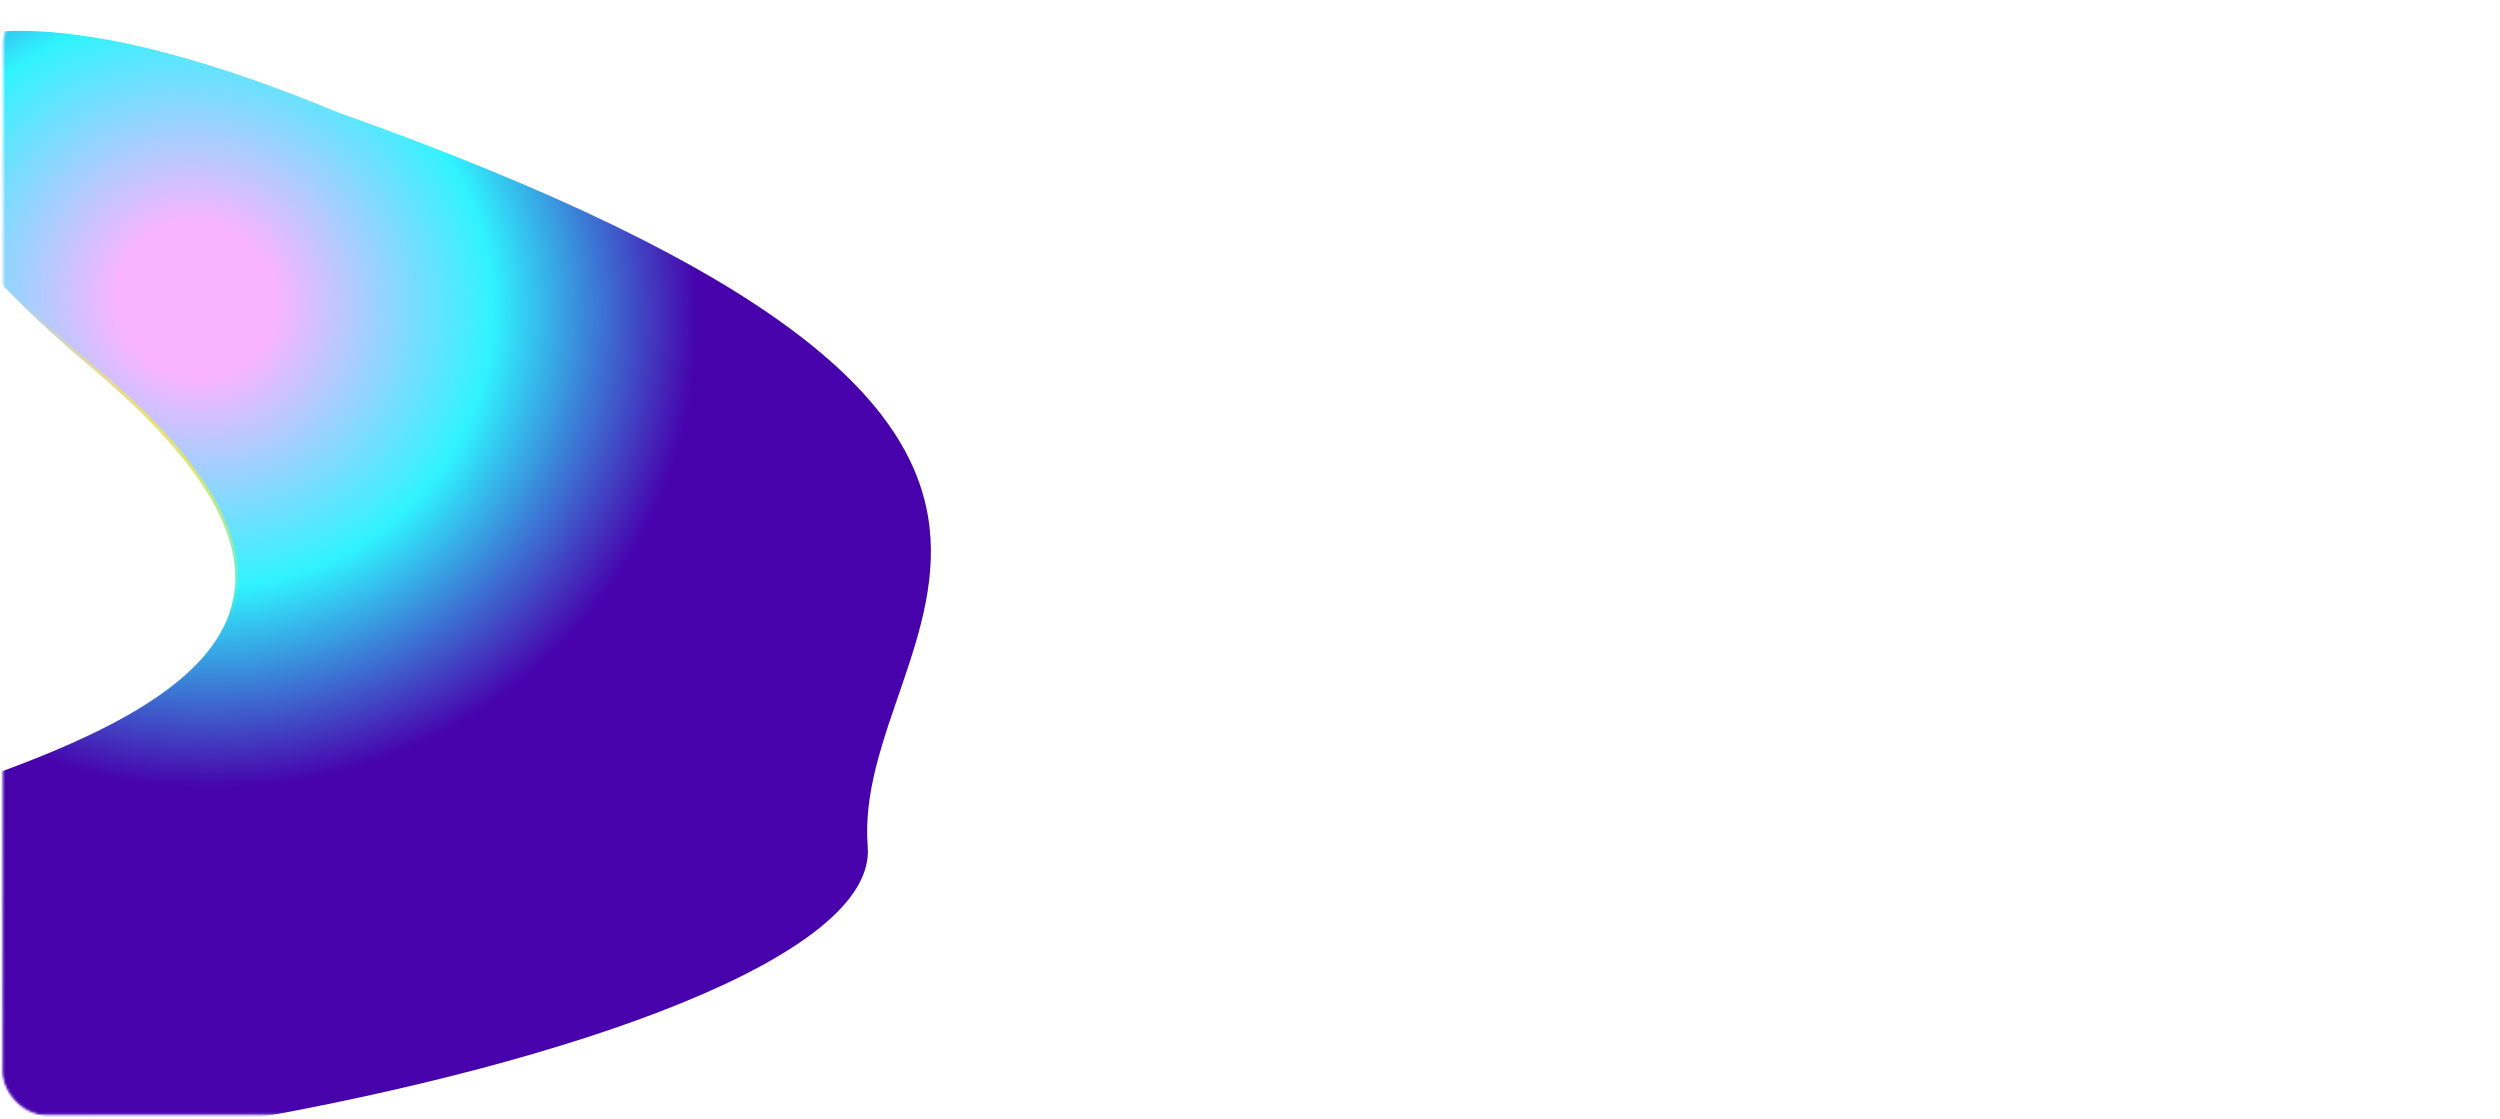 <?xml version="1.0" encoding="UTF-8"?> <svg xmlns="http://www.w3.org/2000/svg" width="1162" height="520" viewBox="0 0 1162 520" fill="none"> <rect x="0.691" y="0.834" width="1159" height="518.125" rx="19.5" fill="white" fill-opacity="0.07" stroke="url(#paint0_linear_119_83)"></rect> <mask id="mask0_119_83" style="mask-type:alpha" maskUnits="userSpaceOnUse" x="1" y="0" width="1161" height="519"> <rect x="1.757" y="0.834" width="1159" height="516.906" rx="19.5" fill="white" stroke="url(#paint1_linear_119_83)"></rect> </mask> <g mask="url(#mask0_119_83)"> <g filter="url(#filter0_f_119_83)"> <path d="M403.316 393.536C411.436 494.762 -156.426 592.143 -298.825 517.594C-299.345 360.879 307.253 393.566 42.535 170.857C-121.531 32.828 -45.703 -32.298 156.007 51.834C568.51 198.468 395.254 293.033 403.316 393.536Z" fill="url(#paint2_diamond_119_83)"></path> <path d="M155.748 52.486L155.765 52.493L155.783 52.5C258.883 89.149 325.323 122.525 367.131 153.52C408.928 184.506 426.05 213.067 430.637 240.093C435.231 267.16 427.287 292.825 418.619 318.126C418.025 319.859 417.428 321.589 416.832 323.319C408.739 346.785 400.727 370.014 402.618 393.583C403.604 405.878 395.852 418.27 380.874 430.434C365.921 442.578 343.919 454.364 316.786 465.453C262.528 487.627 187.91 506.949 108.561 520.784C29.217 534.619 -54.822 542.961 -127.912 543.189C-200.777 543.416 -262.629 535.575 -298.125 517.169C-298.05 498.027 -288.783 481.71 -272.977 467.364C-257.041 452.901 -234.504 440.488 -208.2 429.272C-172.811 414.182 -130.734 401.309 -88.93 388.52C-68.569 382.291 -48.272 376.081 -28.843 369.645C0.79 359.827 28.391 349.484 51.048 337.745C73.692 326.012 91.477 312.845 101.392 297.341C111.34 281.785 113.327 263.933 104.492 243.001C95.678 222.12 76.101 198.183 42.978 170.317C1.99 135.834 -23.952 105.954 -36.7 81.872C-49.456 57.774 -48.899 39.728 -37.406 28.547C-25.81 17.267 -2.831 12.665 30.044 16.23C62.866 19.789 105.358 31.469 155.748 52.486Z" stroke="url(#paint3_radial_119_83)" stroke-width="1.406"></path> </g> </g> <defs> <filter id="filter0_f_119_83" x="-361.947" y="-48.781" width="857.752" height="655.803" filterUnits="userSpaceOnUse" color-interpolation-filters="sRGB"> <feFlood flood-opacity="0" result="BackgroundImageFix"></feFlood> <feBlend mode="normal" in="SourceGraphic" in2="BackgroundImageFix" result="shape"></feBlend> <feGaussianBlur stdDeviation="31.561" result="effect1_foregroundBlur_119_83"></feGaussianBlur> </filter> <linearGradient id="paint0_linear_119_83" x1="0.191" y1="567.952" x2="185.905" y2="-241.429" gradientUnits="userSpaceOnUse"> <stop stop-color="white"></stop> <stop offset="1" stop-color="white" stop-opacity="0"></stop> </linearGradient> <linearGradient id="paint1_linear_119_83" x1="1.257" y1="566.619" x2="186.143" y2="-241.05" gradientUnits="userSpaceOnUse"> <stop stop-color="white"></stop> <stop offset="1" stop-color="white" stop-opacity="0"></stop> </linearGradient> <radialGradient id="paint2_diamond_119_83" cx="0" cy="0" r="1" gradientUnits="userSpaceOnUse" gradientTransform="translate(91.686 139.09) rotate(117.513) scale(229.617 238.867)"> <stop offset="0.155" stop-color="#F9B4FF"></stop> <stop offset="0.579" stop-color="#30F3FF"></stop> <stop offset="0.983" stop-color="#4702AC"></stop> </radialGradient> <radialGradient id="paint3_radial_119_83" cx="0" cy="0" r="1" gradientUnits="userSpaceOnUse" gradientTransform="translate(110.15 175.806) rotate(142.56) scale(116.608 114.067)"> <stop stop-color="#FFF614"></stop> <stop offset="1" stop-color="#FFF614" stop-opacity="0"></stop> </radialGradient> </defs> </svg> 